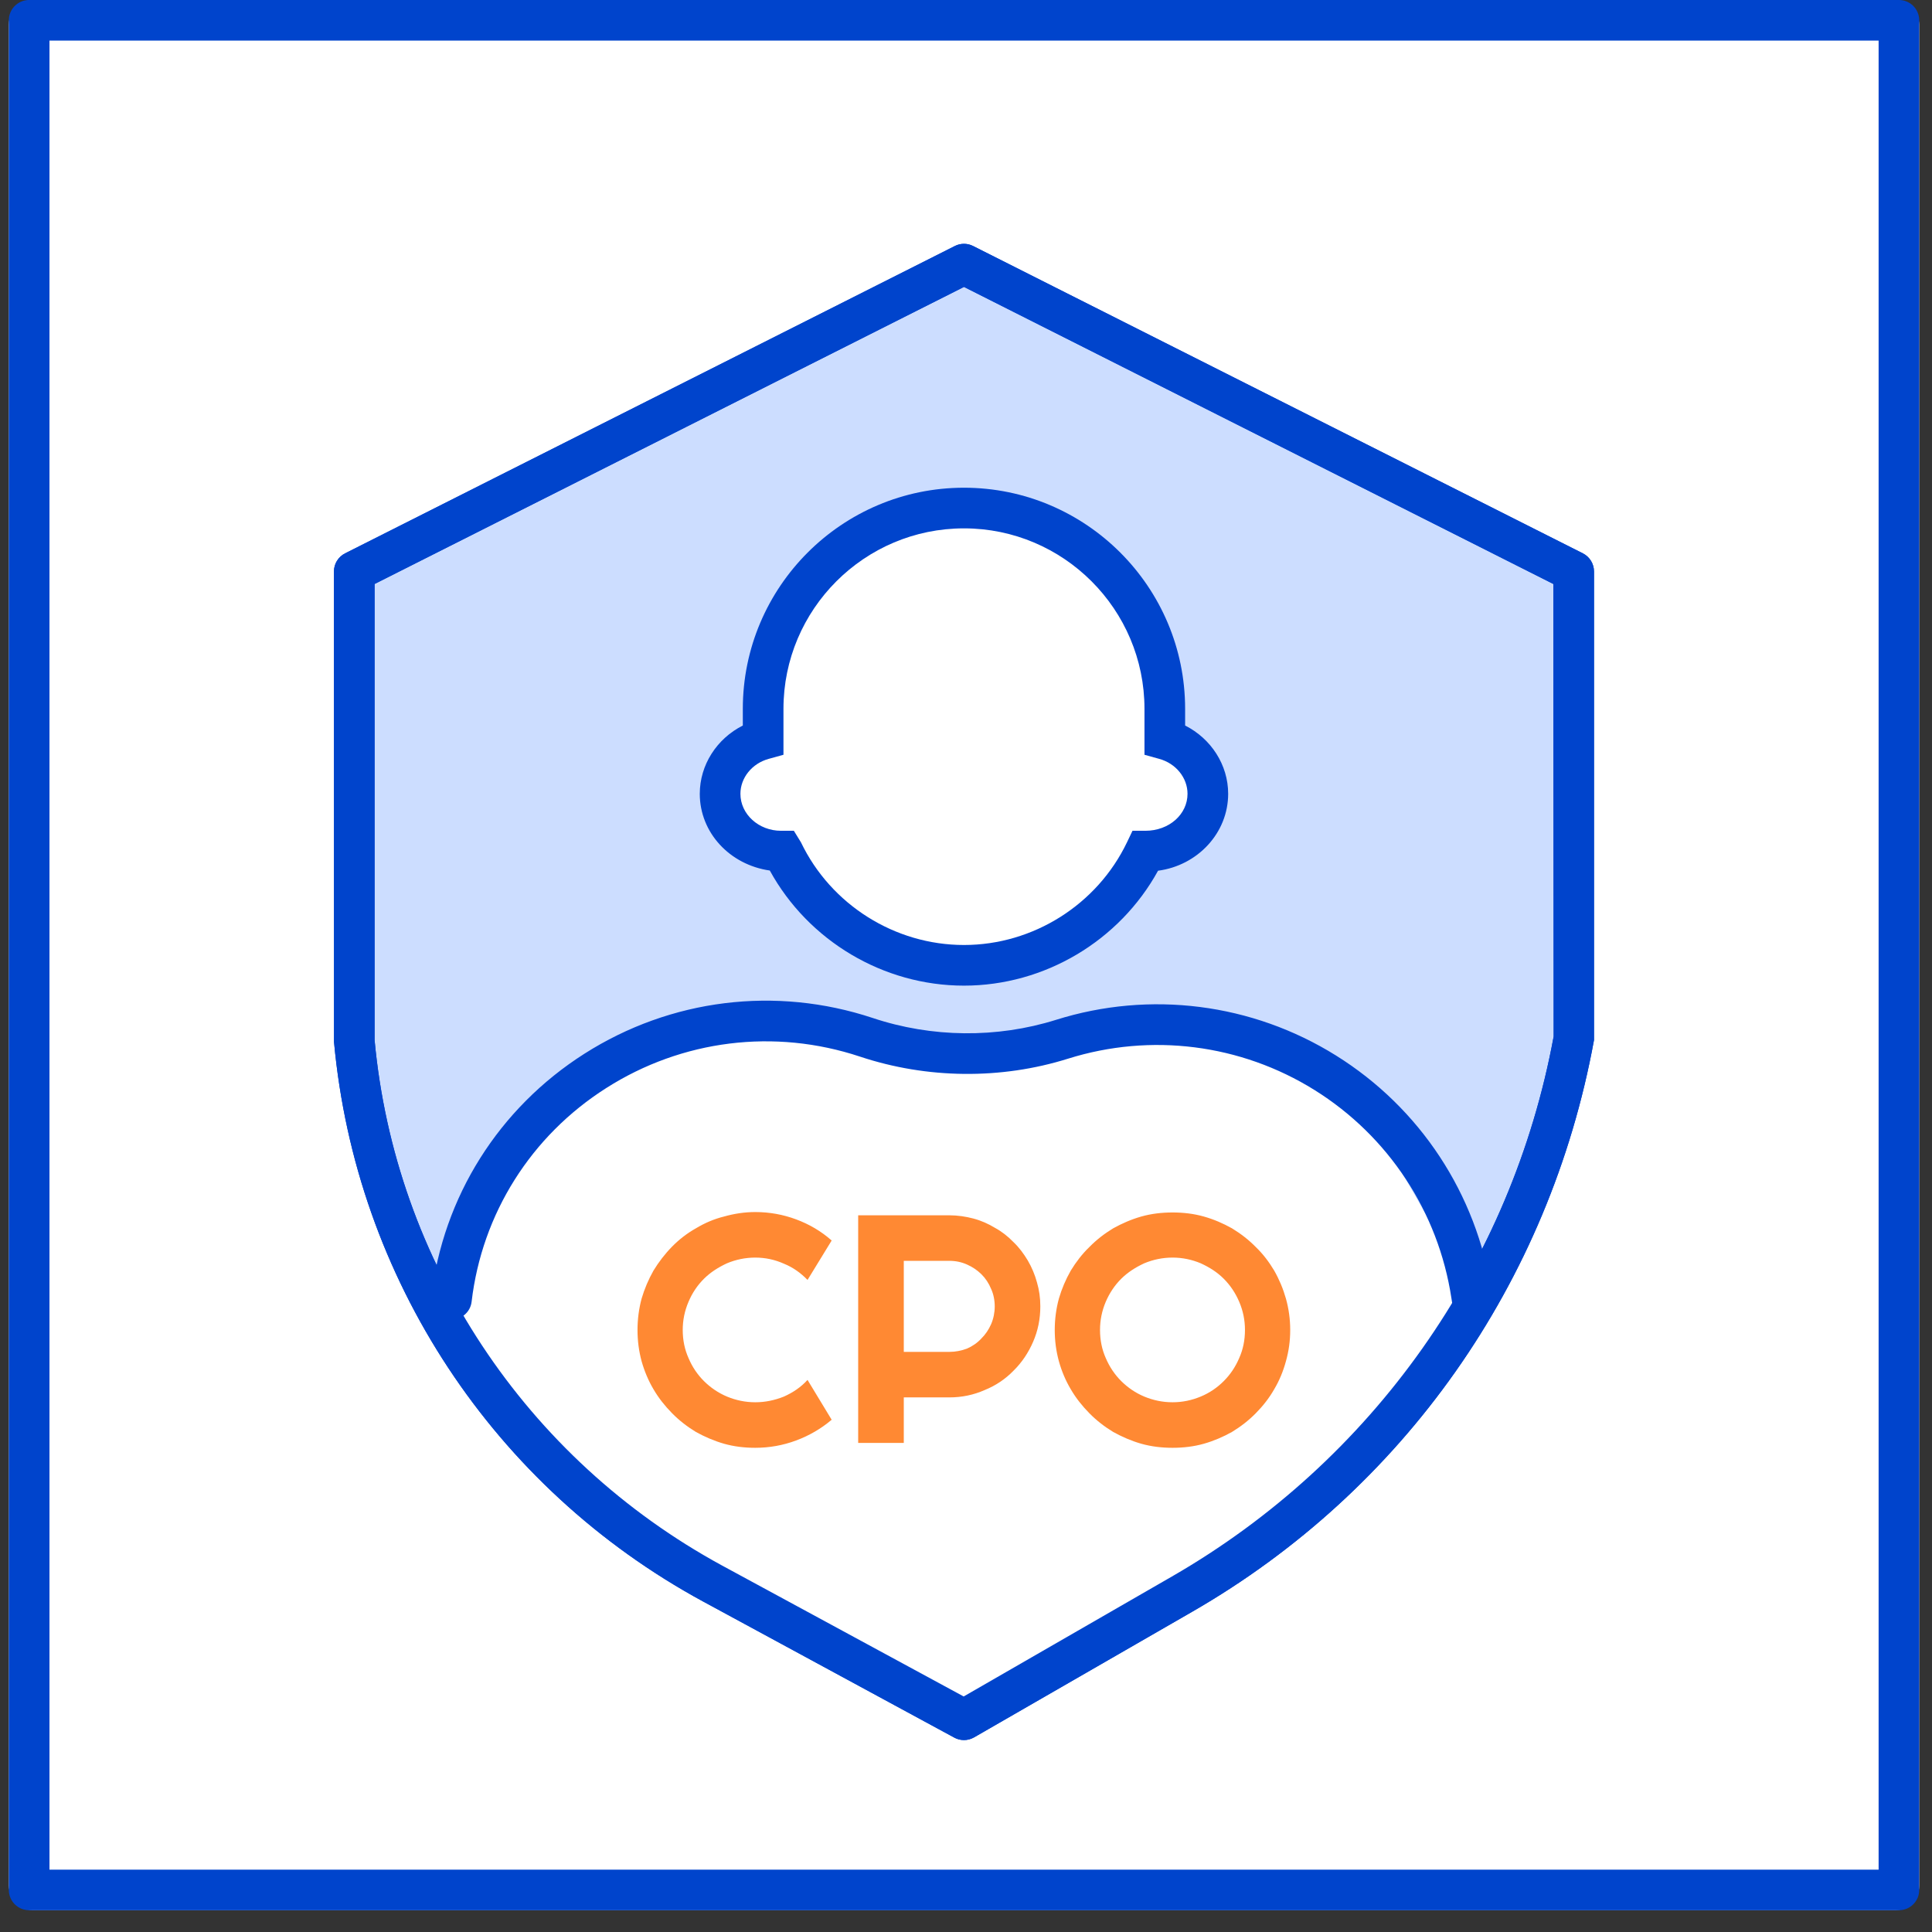 <svg width="79" height="79" viewBox="0 0 79 79" fill="none" xmlns="http://www.w3.org/2000/svg">
<rect x="0" y="0" width="79" height="79" fill="#333333" stroke="none"/>
<rect x="0.361" width="78.116" height="78.11" rx="1" fill="white"/>
<path d="M2.023 76.45H76.817V1.66H2.023V76.45ZM77.647 78.11H1.192C0.733 78.11 0.361 77.74 0.361 77.28V0.83C0.361 0.37 0.733 0 1.192 0H77.647C78.107 0 78.477 0.37 78.477 0.83V77.28C78.477 77.74 78.107 78.11 77.647 78.11Z" fill="#0044CC"/>
<g opacity="0.2">
<path d="M14.487 23.367L39.418 10.802L64.349 23.367V42.53C62.592 52.054 56.736 60.348 48.336 65.184L39.418 70.32L29.141 64.752C20.851 60.248 15.353 51.921 14.487 42.53V23.367Z" fill="#0055FF"/>
</g>
<path d="M15.317 23.879V42.53C16.155 51.577 21.472 59.639 29.537 64.021L39.405 69.369L47.921 64.463C56.122 59.741 61.812 51.692 63.53 42.379L63.516 23.879L39.417 11.732L15.317 23.879ZM39.417 71.152C39.28 71.152 39.144 71.118 39.021 71.051L28.744 65.482C20.189 60.835 14.551 52.283 13.658 42.606L13.655 23.368C13.655 23.054 13.832 22.767 14.112 22.626L39.043 10.06C39.278 9.94 39.556 9.94 39.791 10.06L64.722 22.626C65.002 22.767 65.179 23.054 65.179 23.368V42.53C63.358 52.475 57.375 60.939 48.75 65.904L39.831 71.041C39.703 71.114 39.56 71.152 39.417 71.152Z" fill="#0044CC"/>
<path d="M21.137 46.536L17.813 53.184L19.475 55.677L24.461 61.494L34.433 67.312L39.42 69.805L42.744 68.143L54.378 60.663L60.195 54.846L59.364 51.522L56.04 45.705L51.054 42.381H46.068L38.588 43.212L31.94 41.55L25.292 43.212L21.137 46.536Z" fill="white"/>
<g opacity="0.8">
<path d="M50.907 54.381C50.907 53.982 50.829 53.6 50.673 53.234C50.518 52.869 50.305 52.553 50.038 52.287C49.773 52.021 49.459 51.822 49.095 51.655C48.736 51.506 48.354 51.423 47.947 51.423C47.535 51.423 47.151 51.506 46.792 51.655C46.431 51.822 46.119 52.021 45.849 52.287C45.582 52.553 45.369 52.869 45.213 53.234C45.058 53.6 44.98 53.982 44.98 54.381C44.98 54.797 45.058 55.179 45.213 55.528C45.369 55.894 45.582 56.209 45.849 56.475C46.119 56.741 46.431 56.957 46.792 57.107C47.151 57.256 47.535 57.339 47.947 57.339C48.354 57.339 48.736 57.256 49.095 57.107C49.459 56.957 49.773 56.741 50.038 56.475C50.305 56.209 50.518 55.894 50.673 55.528C50.829 55.179 50.907 54.797 50.907 54.381ZM52.757 54.381C52.757 54.83 52.699 55.245 52.582 55.661C52.469 56.076 52.31 56.459 52.102 56.808C51.894 57.173 51.643 57.489 51.349 57.788C51.055 58.087 50.729 58.337 50.375 58.553C50.019 58.752 49.637 58.918 49.225 59.035C48.814 59.151 48.387 59.201 47.947 59.201C47.505 59.201 47.079 59.151 46.667 59.035C46.26 58.918 45.878 58.752 45.519 58.553C45.163 58.337 44.839 58.087 44.545 57.788C44.251 57.489 43.998 57.173 43.785 56.808C43.577 56.459 43.414 56.076 43.298 55.661C43.185 55.245 43.129 54.83 43.129 54.381C43.129 53.949 43.185 53.517 43.298 53.101C43.414 52.702 43.577 52.32 43.785 51.954C43.998 51.605 44.251 51.273 44.545 50.991C44.839 50.691 45.163 50.442 45.519 50.226C45.878 50.027 46.26 49.86 46.667 49.744C47.079 49.628 47.505 49.578 47.947 49.578C48.387 49.578 48.814 49.628 49.225 49.744C49.637 49.86 50.019 50.027 50.375 50.226C50.729 50.442 51.055 50.691 51.349 50.991C51.643 51.273 51.894 51.605 52.102 51.954C52.31 52.32 52.469 52.702 52.582 53.101C52.699 53.517 52.757 53.949 52.757 54.381ZM36.956 59.002H35.091V49.694H38.819C39.16 49.694 39.489 49.744 39.804 49.827C40.12 49.91 40.416 50.043 40.689 50.209C40.965 50.359 41.216 50.558 41.442 50.791C41.671 51.007 41.865 51.273 42.025 51.539C42.19 51.822 42.316 52.121 42.402 52.437C42.494 52.752 42.539 53.068 42.539 53.417C42.539 53.932 42.441 54.414 42.246 54.863C42.052 55.312 41.786 55.711 41.448 56.043C41.111 56.392 40.714 56.658 40.26 56.841C39.809 57.04 39.329 57.14 38.819 57.14H36.956V59.002ZM36.956 51.556V55.279H38.819C39.073 55.279 39.314 55.229 39.538 55.146C39.765 55.046 39.961 54.913 40.13 54.73C40.298 54.564 40.431 54.364 40.526 54.148C40.626 53.916 40.675 53.666 40.675 53.417C40.675 53.168 40.626 52.918 40.526 52.702C40.431 52.47 40.298 52.27 40.13 52.104C39.961 51.938 39.765 51.805 39.538 51.705C39.314 51.605 39.073 51.556 38.819 51.556H36.956ZM34.007 58.054C33.575 58.42 33.09 58.702 32.553 58.902C32.016 59.101 31.461 59.201 30.884 59.201C30.444 59.201 30.017 59.151 29.606 59.035C29.199 58.918 28.815 58.752 28.456 58.553C28.102 58.337 27.776 58.087 27.482 57.788C27.188 57.489 26.935 57.173 26.722 56.808C26.515 56.459 26.353 56.076 26.235 55.661C26.124 55.245 26.068 54.83 26.068 54.381C26.068 53.949 26.124 53.517 26.235 53.101C26.353 52.702 26.515 52.32 26.722 51.954C26.935 51.605 27.188 51.273 27.482 50.974C27.776 50.675 28.102 50.425 28.456 50.226C28.815 50.01 29.199 49.844 29.606 49.744C30.017 49.628 30.444 49.561 30.884 49.561C31.461 49.561 32.016 49.661 32.553 49.86C33.09 50.06 33.575 50.342 34.007 50.725L33.02 52.337C32.747 52.054 32.425 51.822 32.053 51.672C31.68 51.506 31.291 51.423 30.884 51.423C30.474 51.423 30.088 51.506 29.729 51.655C29.37 51.822 29.056 52.021 28.787 52.287C28.519 52.553 28.306 52.869 28.152 53.234C27.996 53.6 27.917 53.982 27.917 54.381C27.917 54.797 27.996 55.179 28.152 55.528C28.306 55.894 28.519 56.209 28.787 56.475C29.056 56.741 29.37 56.957 29.729 57.107C30.088 57.256 30.474 57.339 30.884 57.339C31.291 57.339 31.68 57.256 32.053 57.107C32.425 56.941 32.747 56.725 33.02 56.425L34.007 58.054Z" fill="#FF6B00"/>
</g>
<path fill-rule="evenodd" clip-rule="evenodd" d="M31.207 28.984C31.207 24.447 34.883 20.774 39.419 20.774C43.955 20.774 47.631 24.447 47.631 28.984V30.23C48.65 30.513 49.391 31.411 49.391 32.458C49.391 33.754 48.275 34.801 46.898 34.801H46.834C45.511 37.56 42.688 39.472 39.419 39.472C36.15 39.472 33.328 37.56 32.005 34.801H31.94C30.564 34.801 29.447 33.754 29.447 32.458C29.447 31.411 30.188 30.513 31.207 30.23V28.984Z" fill="white"/>
<path d="M39.417 21.605C35.347 21.605 32.036 24.916 32.036 28.985V30.863L31.426 31.032C30.749 31.22 30.276 31.806 30.276 32.459C30.276 33.293 31.022 33.971 31.938 33.971H32.461L32.752 34.444C33.975 36.994 36.59 38.641 39.417 38.641C42.244 38.641 44.859 36.994 46.082 34.444L46.308 33.971H46.831C47.813 33.971 48.558 33.293 48.558 32.459C48.558 31.806 48.085 31.22 47.407 31.032L46.798 30.863V28.985C46.798 24.916 43.487 21.605 39.417 21.605ZM39.417 40.303C36.118 40.303 33.054 38.471 31.477 35.596C29.837 35.361 28.614 34.044 28.614 32.459C28.614 31.275 29.312 30.203 30.374 29.667V28.985C30.374 23.999 34.431 19.943 39.417 19.943C44.403 19.943 48.46 23.999 48.46 28.985V29.667C49.522 30.203 50.22 31.275 50.22 32.459C50.22 34.061 48.971 35.39 47.353 35.604C45.776 38.474 42.713 40.303 39.417 40.303Z" fill="#0044CC"/>
<path d="M60.197 53.964C59.795 53.964 59.441 53.672 59.377 53.261L59.348 53.079C58.813 49.556 56.773 46.456 53.751 44.571C50.734 42.69 47.061 42.227 43.674 43.289C40.928 44.151 37.904 44.117 35.159 43.203C31.672 42.046 27.892 42.515 24.787 44.492C21.712 46.447 19.706 49.632 19.284 53.23C19.231 53.685 18.812 54.005 18.363 53.959C17.906 53.906 17.58 53.492 17.634 53.036C18.114 48.941 20.396 45.315 23.894 43.089C27.426 40.841 31.722 40.312 35.684 41.625C38.101 42.433 40.762 42.459 43.176 41.703C47.025 40.492 51.201 41.021 54.631 43.161C58.065 45.303 60.384 48.825 60.991 52.826L61.019 53.005C61.09 53.458 60.78 53.883 60.326 53.954C60.283 53.961 60.239 53.964 60.197 53.964Z" fill="#0044CC"/>
<path d="M15.317 23.879V42.53C16.155 51.577 21.472 59.639 29.537 64.021L39.405 69.369L47.921 64.463C56.122 59.741 61.812 51.692 63.53 42.379L63.516 23.879L39.417 11.732L15.317 23.879ZM39.417 71.152C39.28 71.152 39.144 71.118 39.021 71.051L28.744 65.482C20.189 60.835 14.551 52.283 13.658 42.606L13.655 23.368C13.655 23.054 13.832 22.767 14.112 22.626L39.043 10.06C39.278 9.94 39.556 9.94 39.791 10.06L64.722 22.626C65.002 22.767 65.179 23.054 65.179 23.368V42.53C63.358 52.475 57.375 60.939 48.75 65.904L39.831 71.041C39.703 71.114 39.56 71.152 39.417 71.152Z" fill="#0044CC"/>
</svg>
